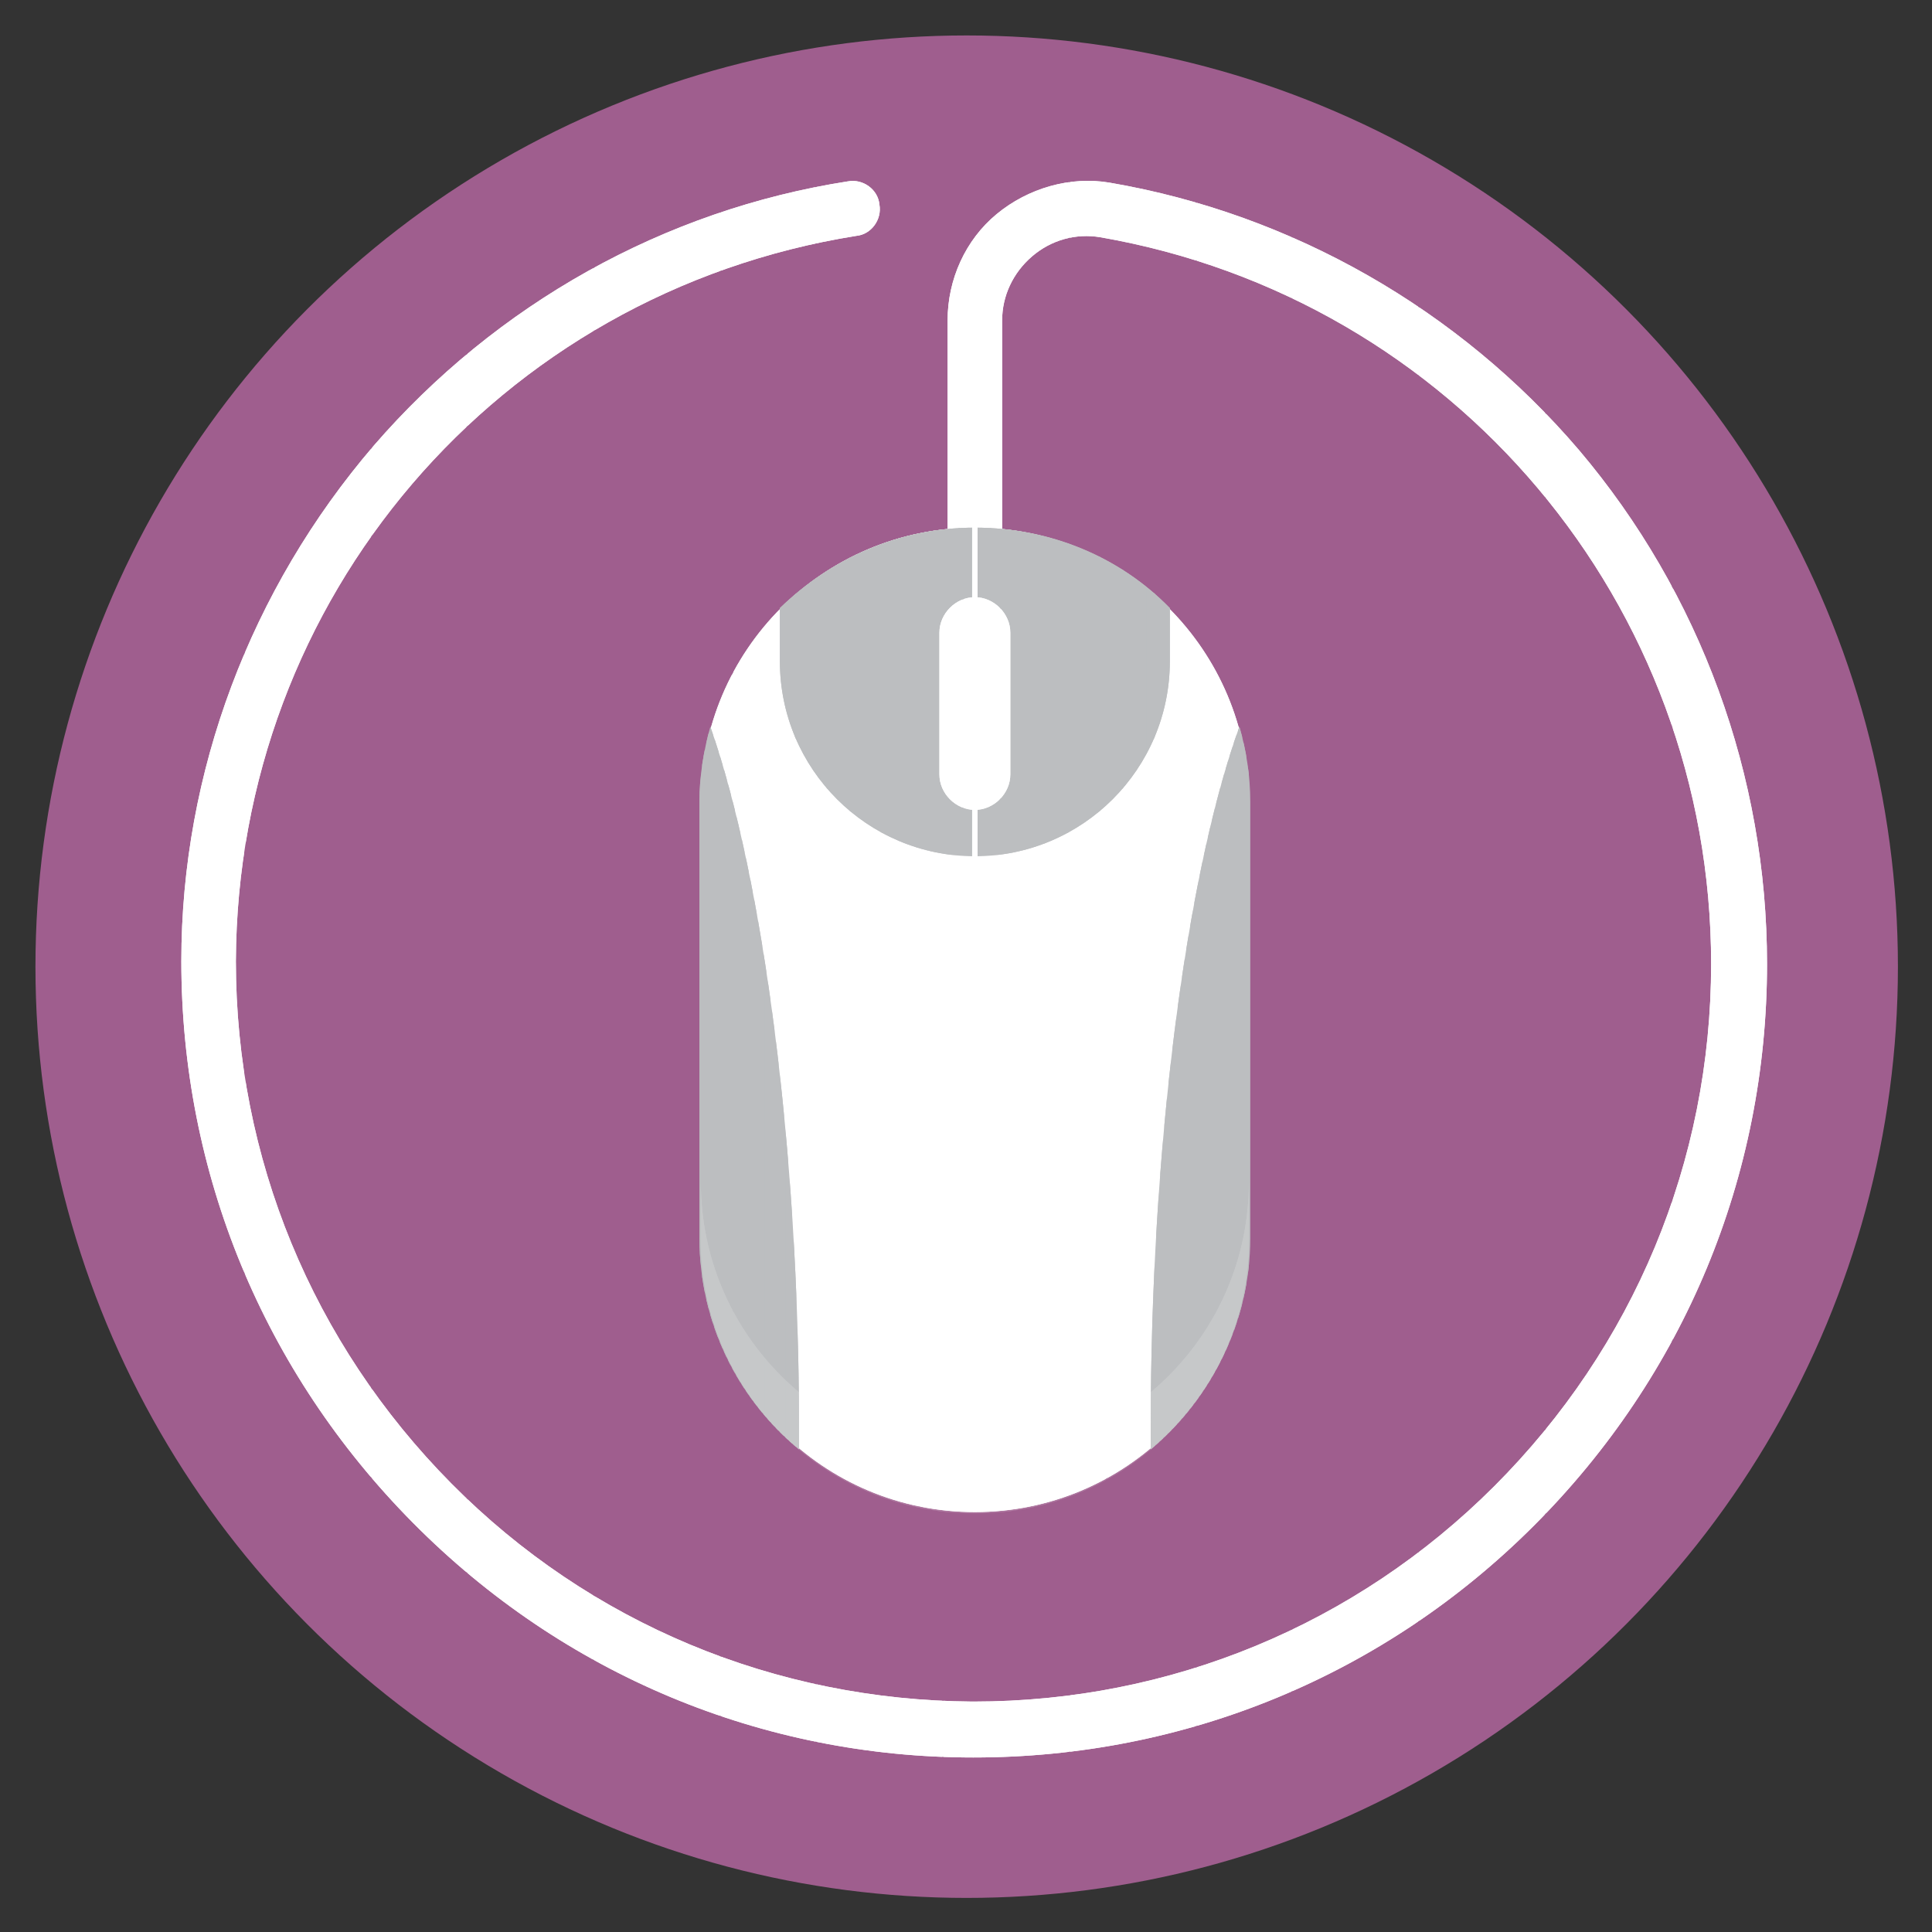 <?xml version="1.0" encoding="UTF-8"?>
<svg xmlns="http://www.w3.org/2000/svg" xmlns:xlink="http://www.w3.org/1999/xlink" viewBox="0 0 14.17 14.17">
  <rect x="0" y="0" width="14.17" height="14.17" fill="#333333" stroke="none"/>
  <defs>
    <style>
      .cls-1 {
        clip-path: url(#clippath-6);
      }

      .cls-2 {
        clip-path: url(#clippath-7);
      }

      .cls-3 {
        clip-path: url(#clippath-4);
      }

      .cls-4 {
        clip-path: url(#clippath-9);
      }

      .cls-5 {
        fill: #fff;
      }

      .cls-6 {
        fill: #9f5e8e;
      }

      .cls-7 {
        clip-path: url(#clippath-1);
      }

      .cls-8 {
        isolation: isolate;
      }

      .cls-9 {
        clip-path: url(#clippath-5);
      }

      .cls-10 {
        clip-path: url(#clippath-8);
      }

      .cls-11 {
        clip-path: url(#clippath-3);
      }

      .cls-12 {
        mix-blend-mode: multiply;
        opacity: .15;
      }

      .cls-13 {
        clip-path: url(#clippath-2);
      }

      .cls-14 {
        fill: #bcbec0;
      }

      .cls-15 {
        clip-path: url(#clippath);
      }
    </style>
    <clipPath id="clippath">
      <path class="cls-5" d="M7.15,12.89h-.01c-1.55,0-3.01-.61-4.11-1.72-1.1-1.11-1.7-2.57-1.7-4.12,0-1.39.51-2.73,1.41-3.78.9-1.04,2.13-1.73,3.48-1.94.11-.02.22.06.23.17.02.11-.06.22-.17.23-2.63.42-4.54,2.66-4.55,5.32,0,1.44.56,2.8,1.58,3.83,1.02,1.03,2.38,1.59,3.82,1.6h.01c1.44,0,2.8-.56,3.82-1.58,1.02-1.02,1.59-2.38,1.59-3.83,0-2.64-1.89-4.88-4.48-5.33-.18-.03-.36.02-.5.14-.14.12-.22.29-.22.47v1.85c0,.11-.09.2-.2.2s-.2-.09-.2-.2v-1.85c0-.3.13-.59.36-.78.23-.19.54-.28.83-.23,1.34.23,2.56.93,3.44,1.96.89,1.05,1.38,2.39,1.38,3.77,0,1.56-.61,3.02-1.71,4.12-1.1,1.1-2.56,1.7-4.11,1.7Z"/>
    </clipPath>
    <clipPath id="clippath-1">
      <path class="cls-5" d="M9.16,9.08c0,1.11-.9,2.01-2.01,2.01h0c-1.11,0-2.01-.9-2.01-2.01v-3.2c0-1.11.9-2.01,2.01-2.01h0c1.11,0,2.01.9,2.01,2.01v3.2Z"/>
    </clipPath>
    <clipPath id="clippath-2">
      <path class="cls-5" d="M8.58,4.53c-.36-.37-.87-.59-1.43-.59s-1.06.23-1.43.59v.39c0,.79.64,1.43,1.43,1.43s1.43-.64,1.43-1.43v-.39Z"/>
    </clipPath>
    <clipPath id="clippath-3">
      <path class="cls-14" d="M8.58,4.46c-.36-.37-.87-.59-1.43-.59s-1.06.23-1.43.59v.39c0,.79.64,1.43,1.43,1.43s1.43-.64,1.43-1.43v-.39Z"/>
    </clipPath>
    <clipPath id="clippath-4">
      <path class="cls-5" d="M7.13,3.86v2.48s.01,0,.02,0,.01,0,.02,0v-2.48s-.01,0-.02,0-.01,0-.02,0Z"/>
    </clipPath>
    <clipPath id="clippath-5">
      <path class="cls-5" d="M7.41,5.68c0,.14-.12.26-.26.26h0c-.14,0-.26-.12-.26-.26v-1.04c0-.14.12-.26.26-.26h0c.14,0,.26.12.26.26v1.04Z"/>
    </clipPath>
    <clipPath id="clippath-6">
      <path class="cls-5" d="M7.36,5.62c0,.11-.09.21-.21.21h0c-.11,0-.21-.09-.21-.21v-.92c0-.11.09-.21.21-.21h0c.11,0,.21.09.21.21v.92Z"/>
    </clipPath>
    <clipPath id="clippath-7">
      <path class="cls-14" d="M5.13,5.88v3.2c0,.62.28,1.18.73,1.55,0-.06,0-.12,0-.18,0-1.99-.26-4.01-.65-5.12-.05.18-.08.36-.08.55Z"/>
    </clipPath>
    <clipPath id="clippath-8">
      <path class="cls-14" d="M8.44,10.63c.44-.37.73-.93.73-1.55v-3.2c0-.19-.03-.38-.08-.55-.4,1.11-.65,3.13-.65,5.12,0,.06,0,.12,0,.18Z"/>
    </clipPath>
    <clipPath id="clippath-9">
      <path class="cls-5" d="M7.15,10.68c-1.11,0-2.01-.9-2.01-2.01v.42c0,1.11.9,2.01,2.01,2.01s2.01-.9,2.01-2.01v-.42c0,1.11-.9,2.01-2.01,2.01Z"/>
    </clipPath>
  </defs>
  <g class="cls-8">
    <g id="Layer_1" data-name="Layer 1">
      <g>
        <circle class="cls-6" cx="7.09" cy="7.09" r="6.83"/>
        <g>
          <g>
            <path class="cls-5" d="M7.15,12.89h-.01c-1.55,0-3.01-.61-4.11-1.72-1.1-1.11-1.7-2.57-1.7-4.12,0-1.39.51-2.73,1.41-3.78.9-1.04,2.13-1.73,3.48-1.94.11-.02.22.06.23.17.02.11-.06.22-.17.23-2.63.42-4.54,2.66-4.55,5.32,0,1.44.56,2.8,1.58,3.83,1.02,1.03,2.38,1.59,3.82,1.6h.01c1.44,0,2.8-.56,3.82-1.58,1.02-1.02,1.59-2.38,1.59-3.83,0-2.64-1.89-4.88-4.48-5.33-.18-.03-.36.02-.5.14-.14.12-.22.29-.22.47v1.85c0,.11-.09.2-.2.2s-.2-.09-.2-.2v-1.85c0-.3.13-.59.36-.78.23-.19.54-.28.83-.23,1.34.23,2.56.93,3.44,1.96.89,1.05,1.38,2.39,1.38,3.77,0,1.56-.61,3.02-1.71,4.12-1.1,1.1-2.56,1.7-4.11,1.7Z"/>
            <g class="cls-15">
              <rect class="cls-5" x="1.33" y="1.29" width="0" height="11.6"/>
              <rect class="cls-5" x="1.33" y="1.29" width=".23" height="11.6"/>
              <rect class="cls-5" x="1.56" y="1.29" width=".23" height="11.6"/>
              <rect class="cls-5" x="1.8" y="1.29" width=".23" height="11.6"/>
              <rect class="cls-5" x="2.03" y="1.29" width=".23" height="11.6"/>
              <rect class="cls-5" x="2.26" y="1.29" width=".23" height="11.6"/>
              <rect class="cls-5" x="2.49" y="1.29" width=".23" height="11.6"/>
              <rect class="cls-5" x="2.73" y="1.29" width=".23" height="11.6"/>
              <rect class="cls-5" x="2.96" y="1.29" width=".23" height="11.6"/>
              <rect class="cls-5" x="3.19" y="1.29" width=".23" height="11.6"/>
              <rect class="cls-5" x="3.43" y="1.29" width=".23" height="11.6"/>
              <rect class="cls-5" x="3.66" y="1.29" width=".23" height="11.6"/>
              <rect class="cls-5" x="3.89" y="1.29" width=".23" height="11.6"/>
              <rect class="cls-5" x="4.12" y="1.29" width=".23" height="11.6"/>
              <rect class="cls-5" x="4.36" y="1.29" width=".23" height="11.6"/>
              <rect class="cls-5" x="4.59" y="1.29" width=".23" height="11.6"/>
              <rect class="cls-5" x="4.82" y="1.29" width=".23" height="11.6"/>
              <rect class="cls-5" x="5.05" y="1.29" width=".23" height="11.6"/>
              <rect class="cls-5" x="5.29" y="1.29" width=".23" height="11.6"/>
              <rect class="cls-5" x="5.52" y="1.29" width=".23" height="11.6"/>
              <rect class="cls-5" x="5.75" y="1.29" width=".23" height="11.6"/>
              <rect class="cls-5" x="5.99" y="1.29" width=".23" height="11.6"/>
              <rect class="cls-5" x="6.22" y="1.29" width=".23" height="11.6"/>
              <rect class="cls-5" x="6.45" y="1.29" width=".23" height="11.6"/>
              <rect class="cls-5" x="6.68" y="1.29" width=".23" height="11.6"/>
              <rect class="cls-5" x="6.92" y="1.29" width=".23" height="11.6"/>
              <rect class="cls-5" x="7.15" y="1.29" width=".23" height="11.6"/>
              <rect class="cls-5" x="7.38" y="1.29" width=".23" height="11.6"/>
              <rect class="cls-5" x="7.61" y="1.29" width=".23" height="11.6"/>
              <rect class="cls-5" x="7.85" y="1.29" width=".23" height="11.6"/>
              <rect class="cls-5" x="8.08" y="1.29" width=".23" height="11.6"/>
              <rect class="cls-5" x="8.31" y="1.29" width=".23" height="11.6"/>
              <rect class="cls-5" x="8.54" y="1.29" width=".23" height="11.6"/>
              <rect class="cls-5" x="8.78" y="1.29" width=".23" height="11.6"/>
              <rect class="cls-5" x="9.01" y="1.29" width=".23" height="11.6"/>
              <rect class="cls-5" x="9.24" y="1.29" width=".23" height="11.6"/>
              <rect class="cls-5" x="9.48" y="1.29" width=".23" height="11.6"/>
              <rect class="cls-5" x="9.71" y="1.29" width=".23" height="11.6"/>
              <rect class="cls-5" x="9.94" y="1.29" width=".23" height="11.6"/>
              <rect class="cls-5" x="10.17" y="1.29" width=".23" height="11.6"/>
              <rect class="cls-5" x="10.41" y="1.29" width=".23" height="11.6"/>
              <rect class="cls-5" x="10.64" y="1.29" width=".23" height="11.6"/>
              <rect class="cls-5" x="10.87" y="1.29" width=".23" height="11.6"/>
              <rect class="cls-5" x="11.1" y="1.29" width=".23" height="11.6"/>
              <rect class="cls-5" x="11.34" y="1.29" width=".23" height="11.6"/>
              <rect class="cls-5" x="11.57" y="1.29" width=".23" height="11.6"/>
              <rect class="cls-5" x="11.8" y="1.29" width=".23" height="11.6"/>
              <rect class="cls-5" x="12.03" y="1.29" width=".23" height="11.6"/>
              <rect class="cls-5" x="12.27" y="1.29" width=".23" height="11.6"/>
              <rect class="cls-5" x="12.5" y="1.29" width=".23" height="11.6"/>
              <rect class="cls-5" x="12.73" y="1.29" width=".23" height="11.6"/>
            </g>
          </g>
          <g>
            <path class="cls-5" d="M9.16,9.08c0,1.11-.9,2.01-2.01,2.01h0c-1.11,0-2.01-.9-2.01-2.01v-3.2c0-1.11.9-2.01,2.01-2.01h0c1.11,0,2.01.9,2.01,2.01v3.2Z"/>
            <g class="cls-7">
              <rect class="cls-5" x="5.13" y="3.86" width=".08" height="7.23"/>
              <rect class="cls-5" x="5.21" y="3.86" width=".08" height="7.23"/>
              <rect class="cls-5" x="5.29" y="3.86" width=".08" height="7.23"/>
              <rect class="cls-5" x="5.38" y="3.86" width=".08" height="7.23"/>
              <rect class="cls-5" x="5.46" y="3.86" width=".08" height="7.23"/>
              <rect class="cls-5" x="5.54" y="3.86" width=".08" height="7.23"/>
              <rect class="cls-5" x="5.62" y="3.86" width=".08" height="7.23"/>
              <rect class="cls-5" x="5.7" y="3.86" width=".08" height="7.23"/>
              <rect class="cls-5" x="5.78" y="3.86" width=".08" height="7.23"/>
              <rect class="cls-5" x="5.86" y="3.86" width=".08" height="7.23"/>
              <rect class="cls-5" x="5.94" y="3.86" width=".08" height="7.23"/>
              <rect class="cls-5" x="6.02" y="3.86" width=".08" height="7.23"/>
              <rect class="cls-5" x="6.1" y="3.86" width=".08" height="7.23"/>
              <rect class="cls-5" x="6.18" y="3.86" width=".08" height="7.23"/>
              <rect class="cls-5" x="6.26" y="3.86" width=".08" height="7.23"/>
              <rect class="cls-5" x="6.34" y="3.86" width=".08" height="7.23"/>
              <rect class="cls-5" x="6.42" y="3.86" width=".08" height="7.23"/>
              <rect class="cls-5" x="6.5" y="3.86" width=".08" height="7.23"/>
              <rect class="cls-5" x="6.58" y="3.86" width=".08" height="7.23"/>
              <rect class="cls-5" x="6.66" y="3.86" width=".08" height="7.23"/>
              <rect class="cls-5" x="6.75" y="3.86" width=".08" height="7.23"/>
              <rect class="cls-5" x="6.83" y="3.86" width=".08" height="7.23"/>
              <rect class="cls-5" x="6.91" y="3.86" width=".08" height="7.23"/>
              <rect class="cls-5" x="6.99" y="3.86" width=".08" height="7.23"/>
              <rect class="cls-5" x="7.07" y="3.86" width=".08" height="7.23"/>
              <rect class="cls-5" x="7.15" y="3.86" width=".08" height="7.23"/>
              <rect class="cls-5" x="7.23" y="3.86" width=".08" height="7.23"/>
              <rect class="cls-5" x="7.31" y="3.86" width=".08" height="7.23"/>
              <rect class="cls-5" x="7.39" y="3.86" width=".08" height="7.23"/>
              <rect class="cls-5" x="7.47" y="3.86" width=".08" height="7.23"/>
              <rect class="cls-5" x="7.55" y="3.86" width=".08" height="7.23"/>
              <rect class="cls-5" x="7.63" y="3.86" width=".08" height="7.23"/>
              <rect class="cls-5" x="7.71" y="3.86" width=".08" height="7.23"/>
              <rect class="cls-5" x="7.79" y="3.86" width=".08" height="7.23"/>
              <rect class="cls-5" x="7.87" y="3.86" width=".08" height="7.23"/>
              <rect class="cls-5" x="7.95" y="3.86" width=".08" height="7.23"/>
              <rect class="cls-5" x="8.03" y="3.86" width=".08" height="7.23"/>
              <rect class="cls-5" x="8.12" y="3.86" width=".08" height="7.23"/>
              <rect class="cls-5" x="8.2" y="3.86" width=".08" height="7.23"/>
              <rect class="cls-5" x="8.28" y="3.86" width=".08" height="7.23"/>
              <rect class="cls-5" x="8.36" y="3.86" width=".08" height="7.23"/>
              <rect class="cls-5" x="8.44" y="3.86" width=".08" height="7.23"/>
              <rect class="cls-5" x="8.52" y="3.86" width=".08" height="7.23"/>
              <rect class="cls-5" x="8.6" y="3.86" width=".08" height="7.23"/>
              <rect class="cls-5" x="8.68" y="3.86" width=".08" height="7.23"/>
              <rect class="cls-5" x="8.76" y="3.86" width=".08" height="7.23"/>
              <rect class="cls-5" x="8.84" y="3.86" width=".08" height="7.23"/>
              <rect class="cls-5" x="8.92" y="3.86" width=".08" height="7.23"/>
              <rect class="cls-5" x="9" y="3.86" width=".08" height="7.23"/>
              <rect class="cls-5" x="9.08" y="3.86" width=".08" height="7.23"/>
            </g>
          </g>
          <g>
            <path class="cls-5" d="M8.58,4.53c-.36-.37-.87-.59-1.43-.59s-1.06.23-1.43.59v.39c0,.79.64,1.43,1.43,1.43s1.43-.64,1.43-1.43v-.39Z"/>
            <g class="cls-13">
              <rect class="cls-5" x="5.72" y="3.93" width=".06" height="2.41"/>
              <rect class="cls-5" x="5.78" y="3.93" width=".06" height="2.41"/>
              <rect class="cls-5" x="5.83" y="3.93" width=".06" height="2.41"/>
              <rect class="cls-5" x="5.89" y="3.93" width=".06" height="2.41"/>
              <rect class="cls-5" x="5.95" y="3.93" width=".06" height="2.41"/>
              <rect class="cls-5" x="6.01" y="3.93" width=".06" height="2.41"/>
              <rect class="cls-5" x="6.06" y="3.93" width=".06" height="2.41"/>
              <rect class="cls-5" x="6.12" y="3.93" width=".06" height="2.41"/>
              <rect class="cls-5" x="6.18" y="3.93" width=".06" height="2.41"/>
              <rect class="cls-5" x="6.23" y="3.93" width=".06" height="2.41"/>
              <rect class="cls-5" x="6.29" y="3.93" width=".06" height="2.41"/>
              <rect class="cls-5" x="6.35" y="3.93" width=".06" height="2.41"/>
              <rect class="cls-5" x="6.41" y="3.93" width=".06" height="2.41"/>
              <rect class="cls-5" x="6.46" y="3.93" width=".06" height="2.41"/>
              <rect class="cls-5" x="6.52" y="3.93" width=".06" height="2.41"/>
              <rect class="cls-5" x="6.58" y="3.93" width=".06" height="2.41"/>
              <rect class="cls-5" x="6.63" y="3.93" width=".06" height="2.41"/>
              <rect class="cls-5" x="6.69" y="3.93" width=".06" height="2.41"/>
              <rect class="cls-5" x="6.75" y="3.93" width=".06" height="2.41"/>
              <rect class="cls-5" x="6.81" y="3.93" width=".06" height="2.41"/>
              <rect class="cls-5" x="6.86" y="3.93" width=".06" height="2.41"/>
              <rect class="cls-5" x="6.92" y="3.93" width=".06" height="2.41"/>
              <rect class="cls-5" x="6.98" y="3.93" width=".06" height="2.41"/>
              <rect class="cls-5" x="7.03" y="3.93" width=".06" height="2.41"/>
              <rect class="cls-5" x="7.09" y="3.93" width=".06" height="2.41"/>
              <rect class="cls-5" x="7.15" y="3.93" width=".06" height="2.41"/>
              <rect class="cls-5" x="7.21" y="3.93" width=".06" height="2.41"/>
              <rect class="cls-5" x="7.26" y="3.93" width=".06" height="2.41"/>
              <rect class="cls-5" x="7.32" y="3.93" width=".06" height="2.41"/>
              <rect class="cls-5" x="7.38" y="3.93" width=".06" height="2.41"/>
              <rect class="cls-5" x="7.43" y="3.93" width=".06" height="2.41"/>
              <rect class="cls-5" x="7.49" y="3.93" width=".06" height="2.41"/>
              <rect class="cls-5" x="7.55" y="3.93" width=".06" height="2.41"/>
              <rect class="cls-5" x="7.61" y="3.93" width=".06" height="2.41"/>
              <rect class="cls-5" x="7.66" y="3.93" width=".06" height="2.41"/>
              <rect class="cls-5" x="7.72" y="3.93" width=".06" height="2.41"/>
              <rect class="cls-5" x="7.78" y="3.93" width=".06" height="2.41"/>
              <rect class="cls-5" x="7.83" y="3.93" width=".06" height="2.41"/>
              <rect class="cls-5" x="7.89" y="3.93" width=".06" height="2.41"/>
              <rect class="cls-5" x="7.95" y="3.93" width=".06" height="2.41"/>
              <rect class="cls-5" x="8.01" y="3.93" width=".06" height="2.41"/>
              <rect class="cls-5" x="8.06" y="3.93" width=".06" height="2.41"/>
              <rect class="cls-5" x="8.12" y="3.93" width=".06" height="2.41"/>
              <rect class="cls-5" x="8.18" y="3.93" width=".06" height="2.41"/>
              <rect class="cls-5" x="8.23" y="3.93" width=".06" height="2.41"/>
              <rect class="cls-5" x="8.29" y="3.93" width=".06" height="2.41"/>
              <rect class="cls-5" x="8.35" y="3.93" width=".06" height="2.41"/>
              <rect class="cls-5" x="8.41" y="3.93" width=".06" height="2.41"/>
              <rect class="cls-5" x="8.46" y="3.93" width=".06" height="2.41"/>
              <rect class="cls-5" x="8.52" y="3.93" width=".06" height="2.41"/>
            </g>
          </g>
          <g>
            <path class="cls-14" d="M8.58,4.46c-.36-.37-.87-.59-1.43-.59s-1.06.23-1.43.59v.39c0,.79.64,1.43,1.43,1.43s1.43-.64,1.43-1.43v-.39Z"/>
            <g class="cls-11">
              <rect class="cls-14" x="5.72" y="3.86" width=".06" height="2.41"/>
              <rect class="cls-14" x="5.78" y="3.86" width=".06" height="2.41"/>
              <rect class="cls-14" x="5.83" y="3.86" width=".06" height="2.41"/>
              <rect class="cls-14" x="5.89" y="3.86" width=".06" height="2.41"/>
              <rect class="cls-14" x="5.95" y="3.86" width=".06" height="2.41"/>
              <rect class="cls-14" x="6.01" y="3.86" width=".06" height="2.41"/>
              <rect class="cls-14" x="6.06" y="3.86" width=".06" height="2.41"/>
              <rect class="cls-14" x="6.12" y="3.86" width=".06" height="2.41"/>
              <rect class="cls-14" x="6.18" y="3.86" width=".06" height="2.41"/>
              <rect class="cls-14" x="6.23" y="3.86" width=".06" height="2.41"/>
              <rect class="cls-14" x="6.29" y="3.86" width=".06" height="2.41"/>
              <rect class="cls-14" x="6.35" y="3.86" width=".06" height="2.41"/>
              <rect class="cls-14" x="6.41" y="3.86" width=".06" height="2.41"/>
              <rect class="cls-14" x="6.46" y="3.86" width=".06" height="2.41"/>
              <rect class="cls-14" x="6.52" y="3.86" width=".06" height="2.41"/>
              <rect class="cls-14" x="6.58" y="3.86" width=".06" height="2.41"/>
              <rect class="cls-14" x="6.63" y="3.86" width=".06" height="2.41"/>
              <rect class="cls-14" x="6.69" y="3.86" width=".06" height="2.41"/>
              <rect class="cls-14" x="6.75" y="3.86" width=".06" height="2.41"/>
              <rect class="cls-14" x="6.81" y="3.86" width=".06" height="2.41"/>
              <rect class="cls-14" x="6.86" y="3.86" width=".06" height="2.41"/>
              <rect class="cls-14" x="6.92" y="3.86" width=".06" height="2.41"/>
              <rect class="cls-14" x="6.98" y="3.86" width=".06" height="2.41"/>
              <rect class="cls-14" x="7.03" y="3.86" width=".06" height="2.41"/>
              <rect class="cls-14" x="7.09" y="3.86" width=".06" height="2.41"/>
              <rect class="cls-14" x="7.15" y="3.86" width=".06" height="2.41"/>
              <rect class="cls-14" x="7.21" y="3.86" width=".06" height="2.41"/>
              <rect class="cls-14" x="7.26" y="3.86" width=".06" height="2.41"/>
              <rect class="cls-14" x="7.32" y="3.86" width=".06" height="2.41"/>
              <rect class="cls-14" x="7.38" y="3.86" width=".06" height="2.41"/>
              <rect class="cls-14" x="7.43" y="3.86" width=".06" height="2.41"/>
              <rect class="cls-14" x="7.49" y="3.86" width=".06" height="2.41"/>
              <rect class="cls-14" x="7.55" y="3.86" width=".06" height="2.41"/>
              <rect class="cls-14" x="7.61" y="3.86" width=".06" height="2.41"/>
              <rect class="cls-14" x="7.66" y="3.86" width=".06" height="2.41"/>
              <rect class="cls-14" x="7.72" y="3.86" width=".06" height="2.41"/>
              <rect class="cls-14" x="7.78" y="3.86" width=".06" height="2.41"/>
              <rect class="cls-14" x="7.83" y="3.86" width=".06" height="2.41"/>
              <rect class="cls-14" x="7.89" y="3.86" width=".06" height="2.41"/>
              <rect class="cls-14" x="7.95" y="3.86" width=".06" height="2.41"/>
              <rect class="cls-14" x="8.01" y="3.86" width=".06" height="2.41"/>
              <rect class="cls-14" x="8.06" y="3.86" width=".06" height="2.41"/>
              <rect class="cls-14" x="8.12" y="3.86" width=".06" height="2.41"/>
              <rect class="cls-14" x="8.18" y="3.86" width=".06" height="2.41"/>
              <rect class="cls-14" x="8.23" y="3.86" width=".06" height="2.41"/>
              <rect class="cls-14" x="8.29" y="3.86" width=".06" height="2.41"/>
              <rect class="cls-14" x="8.35" y="3.86" width=".06" height="2.41"/>
              <rect class="cls-14" x="8.41" y="3.86" width=".06" height="2.41"/>
              <rect class="cls-14" x="8.46" y="3.86" width=".06" height="2.41"/>
              <rect class="cls-14" x="8.52" y="3.86" width=".06" height="2.41"/>
            </g>
          </g>
          <g>
            <path class="cls-5" d="M7.13,3.86v2.48s.01,0,.02,0,.01,0,.02,0v-2.48s-.01,0-.02,0-.01,0-.02,0Z"/>
            <g class="cls-3">
              <rect class="cls-5" x="7.13" y="3.86" width="0" height="2.48"/>
              <rect class="cls-5" x="7.13" y="3.86" width="0" height="2.48"/>
              <rect class="cls-5" x="7.13" y="3.86" width="0" height="2.48"/>
              <rect class="cls-5" x="7.13" y="3.86" width="0" height="2.48"/>
              <rect class="cls-5" x="7.13" y="3.86" width="0" height="2.48"/>
              <rect class="cls-5" x="7.13" y="3.86" width="0" height="2.48"/>
              <rect class="cls-5" x="7.13" y="3.86" width="0" height="2.48"/>
              <rect class="cls-5" x="7.13" y="3.86" width="0" height="2.48"/>
              <rect class="cls-5" x="7.13" y="3.86" width="0" height="2.48"/>
              <rect class="cls-5" x="7.13" y="3.86" width="0" height="2.48"/>
              <rect class="cls-5" x="7.14" y="3.86" width="0" height="2.48"/>
              <rect class="cls-5" x="7.14" y="3.86" width="0" height="2.48"/>
              <rect class="cls-5" x="7.14" y="3.86" width="0" height="2.48"/>
              <rect class="cls-5" x="7.14" y="3.86" width="0" height="2.48"/>
              <rect class="cls-5" x="7.14" y="3.86" width="0" height="2.48"/>
              <rect class="cls-5" x="7.14" y="3.86" width="0" height="2.48"/>
              <rect class="cls-5" x="7.14" y="3.86" width="0" height="2.48"/>
              <rect class="cls-5" x="7.14" y="3.86" width="0" height="2.48"/>
              <rect class="cls-5" x="7.14" y="3.86" width="0" height="2.48"/>
              <rect class="cls-5" x="7.14" y="3.86" width="0" height="2.48"/>
              <rect class="cls-5" x="7.14" y="3.86" width="0" height="2.48"/>
              <rect class="cls-5" x="7.15" y="3.86" width="0" height="2.48"/>
              <rect class="cls-5" x="7.15" y="3.86" width="0" height="2.48"/>
              <rect class="cls-5" x="7.15" y="3.86" width="0" height="2.48"/>
              <rect class="cls-5" x="7.15" y="3.86" width="0" height="2.48"/>
              <rect class="cls-5" x="7.15" y="3.86" width="0" height="2.48"/>
              <rect class="cls-5" x="7.15" y="3.86" width="0" height="2.48"/>
              <rect class="cls-5" x="7.15" y="3.86" width="0" height="2.48"/>
              <rect class="cls-5" x="7.15" y="3.86" width="0" height="2.48"/>
              <rect class="cls-5" x="7.15" y="3.86" width="0" height="2.48"/>
              <rect class="cls-5" x="7.15" y="3.86" width="0" height="2.48"/>
              <rect class="cls-5" x="7.15" y="3.86" width="0" height="2.48"/>
              <rect class="cls-5" x="7.15" y="3.86" width="0" height="2.48"/>
              <rect class="cls-5" x="7.16" y="3.86" width="0" height="2.48"/>
              <rect class="cls-5" x="7.16" y="3.86" width="0" height="2.48"/>
              <rect class="cls-5" x="7.16" y="3.86" width="0" height="2.48"/>
              <rect class="cls-5" x="7.16" y="3.86" width="0" height="2.48"/>
              <rect class="cls-5" x="7.16" y="3.86" width="0" height="2.48"/>
              <rect class="cls-5" x="7.16" y="3.86" width="0" height="2.48"/>
              <rect class="cls-5" x="7.16" y="3.86" width="0" height="2.48"/>
              <rect class="cls-5" x="7.16" y="3.86" width="0" height="2.48"/>
              <rect class="cls-5" x="7.16" y="3.86" width="0" height="2.48"/>
              <rect class="cls-5" x="7.16" y="3.86" width="0" height="2.48"/>
              <rect class="cls-5" x="7.16" y="3.86" width="0" height="2.48"/>
              <rect class="cls-5" x="7.16" y="3.86" width="0" height="2.48"/>
              <rect class="cls-5" x="7.17" y="3.86" width="0" height="2.48"/>
              <rect class="cls-5" x="7.17" y="3.86" width="0" height="2.48"/>
              <rect class="cls-5" x="7.17" y="3.86" width="0" height="2.48"/>
              <rect class="cls-5" x="7.17" y="3.86" width="0" height="2.48"/>
              <rect class="cls-5" x="7.17" y="3.86" width="0" height="2.48"/>
            </g>
          </g>
          <g>
            <path class="cls-5" d="M7.41,5.68c0,.14-.12.26-.26.26h0c-.14,0-.26-.12-.26-.26v-1.04c0-.14.12-.26.26-.26h0c.14,0,.26.12.26.26v1.04Z"/>
            <g class="cls-9">
              <rect class="cls-5" x="6.89" y="4.38" width=".01" height="1.56"/>
              <rect class="cls-5" x="6.9" y="4.38" width=".01" height="1.56"/>
              <rect class="cls-5" x="6.91" y="4.38" width=".01" height="1.56"/>
              <rect class="cls-5" x="6.92" y="4.38" width=".01" height="1.56"/>
              <rect class="cls-5" x="6.93" y="4.38" width=".01" height="1.56"/>
              <rect class="cls-5" x="6.94" y="4.38" width=".01" height="1.56"/>
              <rect class="cls-5" x="6.95" y="4.38" width=".01" height="1.56"/>
              <rect class="cls-5" x="6.96" y="4.38" width=".01" height="1.56"/>
              <rect class="cls-5" x="6.97" y="4.38" width=".01" height="1.56"/>
              <rect class="cls-5" x="6.98" y="4.38" width=".01" height="1.56"/>
              <rect class="cls-5" x="6.99" y="4.38" width=".01" height="1.56"/>
              <rect class="cls-5" x="7" y="4.38" width=".01" height="1.56"/>
              <rect class="cls-5" x="7.01" y="4.38" width=".01" height="1.56"/>
              <rect class="cls-5" x="7.02" y="4.38" width=".01" height="1.56"/>
              <rect class="cls-5" x="7.03" y="4.38" width=".01" height="1.56"/>
              <rect class="cls-5" x="7.04" y="4.38" width=".01" height="1.56"/>
              <rect class="cls-5" x="7.05" y="4.38" width=".01" height="1.56"/>
              <rect class="cls-5" x="7.07" y="4.38" width=".01" height="1.56"/>
              <rect class="cls-5" x="7.08" y="4.38" width=".01" height="1.56"/>
              <rect class="cls-5" x="7.09" y="4.38" width=".01" height="1.56"/>
              <rect class="cls-5" x="7.1" y="4.38" width=".01" height="1.56"/>
              <rect class="cls-5" x="7.11" y="4.38" width=".01" height="1.56"/>
              <rect class="cls-5" x="7.12" y="4.38" width=".01" height="1.56"/>
              <rect class="cls-5" x="7.13" y="4.38" width=".01" height="1.56"/>
              <rect class="cls-5" x="7.14" y="4.38" width=".01" height="1.56"/>
              <rect class="cls-5" x="7.15" y="4.38" width=".01" height="1.56"/>
              <rect class="cls-5" x="7.16" y="4.38" width=".01" height="1.56"/>
              <rect class="cls-5" x="7.17" y="4.38" width=".01" height="1.56"/>
              <rect class="cls-5" x="7.18" y="4.38" width=".01" height="1.56"/>
              <rect class="cls-5" x="7.19" y="4.38" width=".01" height="1.56"/>
              <rect class="cls-5" x="7.2" y="4.38" width=".01" height="1.56"/>
              <rect class="cls-5" x="7.21" y="4.38" width=".01" height="1.56"/>
              <rect class="cls-5" x="7.22" y="4.38" width=".01" height="1.56"/>
              <rect class="cls-5" x="7.23" y="4.38" width=".01" height="1.56"/>
              <rect class="cls-5" x="7.24" y="4.38" width=".01" height="1.56"/>
              <rect class="cls-5" x="7.25" y="4.38" width=".01" height="1.56"/>
              <rect class="cls-5" x="7.26" y="4.38" width=".01" height="1.56"/>
              <rect class="cls-5" x="7.27" y="4.38" width=".01" height="1.56"/>
              <rect class="cls-5" x="7.28" y="4.38" width=".01" height="1.56"/>
              <rect class="cls-5" x="7.29" y="4.38" width=".01" height="1.56"/>
              <rect class="cls-5" x="7.3" y="4.38" width=".01" height="1.56"/>
              <rect class="cls-5" x="7.31" y="4.38" width=".01" height="1.56"/>
              <rect class="cls-5" x="7.32" y="4.38" width=".01" height="1.56"/>
              <rect class="cls-5" x="7.34" y="4.38" width=".01" height="1.56"/>
              <rect class="cls-5" x="7.35" y="4.38" width=".01" height="1.56"/>
              <rect class="cls-5" x="7.36" y="4.38" width=".01" height="1.56"/>
              <rect class="cls-5" x="7.37" y="4.38" width=".01" height="1.56"/>
              <rect class="cls-5" x="7.38" y="4.38" width=".01" height="1.56"/>
              <rect class="cls-5" x="7.39" y="4.38" width=".01" height="1.56"/>
              <rect class="cls-5" x="7.4" y="4.38" width=".01" height="1.56"/>
            </g>
          </g>
          <g>
            <path class="cls-5" d="M7.36,5.62c0,.11-.09.21-.21.21h0c-.11,0-.21-.09-.21-.21v-.92c0-.11.09-.21.21-.21h0c.11,0,.21.09.21.21v.92Z"/>
            <g class="cls-1">
              <rect class="cls-5" x="6.94" y="4.5" width="0" height="1.34"/>
              <rect class="cls-5" x="6.95" y="4.5" width="0" height="1.34"/>
              <rect class="cls-5" x="6.96" y="4.5" width="0" height="1.34"/>
              <rect class="cls-5" x="6.97" y="4.5" width="0" height="1.34"/>
              <rect class="cls-5" x="6.97" y="4.5" width="0" height="1.34"/>
              <rect class="cls-5" x="6.98" y="4.5" width="0" height="1.34"/>
              <rect class="cls-5" x="6.99" y="4.5" width="0" height="1.34"/>
              <rect class="cls-5" x="7" y="4.5" width="0" height="1.34"/>
              <rect class="cls-5" x="7.01" y="4.5" width="0" height="1.34"/>
              <rect class="cls-5" x="7.02" y="4.5" width="0" height="1.34"/>
              <rect class="cls-5" x="7.02" y="4.5" width="0" height="1.34"/>
              <rect class="cls-5" x="7.03" y="4.5" width="0" height="1.34"/>
              <rect class="cls-5" x="7.04" y="4.5" width="0" height="1.34"/>
              <rect class="cls-5" x="7.05" y="4.5" width="0" height="1.34"/>
              <rect class="cls-5" x="7.06" y="4.5" width="0" height="1.34"/>
              <rect class="cls-5" x="7.07" y="4.5" width="0" height="1.34"/>
              <rect class="cls-5" x="7.07" y="4.5" width="0" height="1.34"/>
              <rect class="cls-5" x="7.08" y="4.5" width="0" height="1.34"/>
              <rect class="cls-5" x="7.09" y="4.5" width="0" height="1.34"/>
              <rect class="cls-5" x="7.1" y="4.5" width="0" height="1.34"/>
              <rect class="cls-5" x="7.11" y="4.5" width="0" height="1.34"/>
              <rect class="cls-5" x="7.12" y="4.5" width="0" height="1.34"/>
              <rect class="cls-5" x="7.12" y="4.5" width="0" height="1.34"/>
              <rect class="cls-5" x="7.13" y="4.5" width="0" height="1.34"/>
              <rect class="cls-5" x="7.14" y="4.5" width="0" height="1.34"/>
              <rect class="cls-5" x="7.15" y="4.5" width="0" height="1.34"/>
              <rect class="cls-5" x="7.16" y="4.5" width="0" height="1.34"/>
              <rect class="cls-5" x="7.16" y="4.5" width="0" height="1.34"/>
              <rect class="cls-5" x="7.17" y="4.5" width="0" height="1.34"/>
              <rect class="cls-5" x="7.18" y="4.5" width="0" height="1.34"/>
              <rect class="cls-5" x="7.19" y="4.5" width="0" height="1.34"/>
              <rect class="cls-5" x="7.2" y="4.5" width="0" height="1.34"/>
              <rect class="cls-5" x="7.21" y="4.5" width="0" height="1.34"/>
              <rect class="cls-5" x="7.21" y="4.5" width="0" height="1.34"/>
              <rect class="cls-5" x="7.22" y="4.5" width="0" height="1.34"/>
              <rect class="cls-5" x="7.23" y="4.5" width="0" height="1.34"/>
              <rect class="cls-5" x="7.24" y="4.5" width="0" height="1.34"/>
              <rect class="cls-5" x="7.25" y="4.5" width="0" height="1.34"/>
              <rect class="cls-5" x="7.26" y="4.5" width="0" height="1.34"/>
              <rect class="cls-5" x="7.26" y="4.5" width="0" height="1.34"/>
              <rect class="cls-5" x="7.27" y="4.5" width="0" height="1.34"/>
              <rect class="cls-5" x="7.28" y="4.5" width="0" height="1.34"/>
              <rect class="cls-5" x="7.29" y="4.5" width="0" height="1.34"/>
              <rect class="cls-5" x="7.3" y="4.5" width="0" height="1.34"/>
              <rect class="cls-5" x="7.31" y="4.5" width="0" height="1.34"/>
              <rect class="cls-5" x="7.31" y="4.5" width="0" height="1.34"/>
              <rect class="cls-5" x="7.32" y="4.5" width="0" height="1.34"/>
              <rect class="cls-5" x="7.33" y="4.5" width="0" height="1.34"/>
              <rect class="cls-5" x="7.34" y="4.5" width="0" height="1.34"/>
              <rect class="cls-5" x="7.35" y="4.5" width="0" height="1.34"/>
            </g>
          </g>
          <g>
            <g>
              <path class="cls-14" d="M5.13,5.88v3.2c0,.62.28,1.18.73,1.55,0-.06,0-.12,0-.18,0-1.99-.26-4.01-.65-5.12-.05.18-.08.36-.08.55Z"/>
              <g class="cls-2">
                <rect class="cls-14" x="5.13" y="5.32" width=".01" height="5.31"/>
                <rect class="cls-14" x="5.15" y="5.32" width=".01" height="5.31"/>
                <rect class="cls-14" x="5.16" y="5.32" width=".01" height="5.31"/>
                <rect class="cls-14" x="5.18" y="5.32" width=".01" height="5.31"/>
                <rect class="cls-14" x="5.19" y="5.32" width=".01" height="5.31"/>
                <rect class="cls-14" x="5.21" y="5.32" width=".01" height="5.31"/>
                <rect class="cls-14" x="5.22" y="5.32" width=".01" height="5.31"/>
                <rect class="cls-14" x="5.24" y="5.32" width=".01" height="5.31"/>
                <rect class="cls-14" x="5.25" y="5.32" width=".01" height="5.31"/>
                <rect class="cls-14" x="5.26" y="5.32" width=".01" height="5.31"/>
                <rect class="cls-14" x="5.28" y="5.32" width=".01" height="5.31"/>
                <rect class="cls-14" x="5.29" y="5.32" width=".01" height="5.31"/>
                <rect class="cls-14" x="5.31" y="5.32" width=".01" height="5.31"/>
                <rect class="cls-14" x="5.32" y="5.32" width=".01" height="5.31"/>
                <rect class="cls-14" x="5.34" y="5.32" width=".01" height="5.31"/>
                <rect class="cls-14" x="5.35" y="5.32" width=".01" height="5.31"/>
                <rect class="cls-14" x="5.37" y="5.32" width=".01" height="5.31"/>
                <rect class="cls-14" x="5.38" y="5.32" width=".01" height="5.31"/>
                <rect class="cls-14" x="5.4" y="5.32" width=".01" height="5.31"/>
                <rect class="cls-14" x="5.41" y="5.32" width=".01" height="5.31"/>
                <rect class="cls-14" x="5.42" y="5.32" width=".01" height="5.31"/>
                <rect class="cls-14" x="5.44" y="5.32" width=".01" height="5.31"/>
                <rect class="cls-14" x="5.45" y="5.32" width=".01" height="5.31"/>
                <rect class="cls-14" x="5.47" y="5.32" width=".01" height="5.31"/>
                <rect class="cls-14" x="5.48" y="5.32" width=".01" height="5.31"/>
                <rect class="cls-14" x="5.5" y="5.32" width=".01" height="5.31"/>
                <rect class="cls-14" x="5.51" y="5.32" width=".01" height="5.31"/>
                <rect class="cls-14" x="5.53" y="5.32" width=".01" height="5.31"/>
                <rect class="cls-14" x="5.54" y="5.32" width=".01" height="5.31"/>
                <rect class="cls-14" x="5.56" y="5.32" width=".01" height="5.31"/>
                <rect class="cls-14" x="5.57" y="5.32" width=".01" height="5.31"/>
                <rect class="cls-14" x="5.58" y="5.32" width=".01" height="5.31"/>
                <rect class="cls-14" x="5.6" y="5.32" width=".01" height="5.31"/>
                <rect class="cls-14" x="5.61" y="5.32" width=".01" height="5.31"/>
                <rect class="cls-14" x="5.63" y="5.32" width=".01" height="5.31"/>
                <rect class="cls-14" x="5.64" y="5.32" width=".01" height="5.31"/>
                <rect class="cls-14" x="5.66" y="5.32" width=".01" height="5.31"/>
                <rect class="cls-14" x="5.67" y="5.32" width=".01" height="5.31"/>
                <rect class="cls-14" x="5.69" y="5.32" width=".01" height="5.31"/>
                <rect class="cls-14" x="5.7" y="5.32" width=".01" height="5.31"/>
                <rect class="cls-14" x="5.72" y="5.32" width=".01" height="5.31"/>
                <rect class="cls-14" x="5.73" y="5.32" width=".01" height="5.31"/>
                <rect class="cls-14" x="5.74" y="5.32" width=".01" height="5.31"/>
                <rect class="cls-14" x="5.76" y="5.32" width=".01" height="5.31"/>
                <rect class="cls-14" x="5.77" y="5.32" width=".01" height="5.31"/>
                <rect class="cls-14" x="5.79" y="5.32" width=".01" height="5.31"/>
                <rect class="cls-14" x="5.8" y="5.32" width=".01" height="5.31"/>
                <rect class="cls-14" x="5.82" y="5.32" width=".01" height="5.31"/>
                <rect class="cls-14" x="5.83" y="5.32" width=".01" height="5.31"/>
                <rect class="cls-14" x="5.85" y="5.32" width=".01" height="5.31"/>
              </g>
            </g>
            <g>
              <path class="cls-14" d="M8.44,10.63c.44-.37.73-.93.73-1.55v-3.2c0-.19-.03-.38-.08-.55-.4,1.11-.65,3.13-.65,5.12,0,.06,0,.12,0,.18Z"/>
              <g class="cls-10">
                <rect class="cls-14" x="8.44" y="5.32" width=".01" height="5.31"/>
                <rect class="cls-14" x="8.45" y="5.32" width=".01" height="5.31"/>
                <rect class="cls-14" x="8.46" y="5.32" width=".01" height="5.31"/>
                <rect class="cls-14" x="8.48" y="5.32" width=".01" height="5.31"/>
                <rect class="cls-14" x="8.49" y="5.32" width=".01" height="5.31"/>
                <rect class="cls-14" x="8.51" y="5.32" width=".01" height="5.31"/>
                <rect class="cls-14" x="8.52" y="5.32" width=".01" height="5.31"/>
                <rect class="cls-14" x="8.54" y="5.32" width=".01" height="5.31"/>
                <rect class="cls-14" x="8.55" y="5.32" width=".01" height="5.31"/>
                <rect class="cls-14" x="8.57" y="5.32" width=".01" height="5.31"/>
                <rect class="cls-14" x="8.58" y="5.32" width=".01" height="5.31"/>
                <rect class="cls-14" x="8.6" y="5.32" width=".01" height="5.31"/>
                <rect class="cls-14" x="8.61" y="5.32" width=".01" height="5.31"/>
                <rect class="cls-14" x="8.62" y="5.32" width=".01" height="5.31"/>
                <rect class="cls-14" x="8.64" y="5.32" width=".01" height="5.31"/>
                <rect class="cls-14" x="8.65" y="5.32" width=".01" height="5.31"/>
                <rect class="cls-14" x="8.67" y="5.32" width=".01" height="5.31"/>
                <rect class="cls-14" x="8.68" y="5.32" width=".01" height="5.31"/>
                <rect class="cls-14" x="8.7" y="5.32" width=".01" height="5.31"/>
                <rect class="cls-14" x="8.71" y="5.32" width=".01" height="5.31"/>
                <rect class="cls-14" x="8.73" y="5.32" width=".01" height="5.31"/>
                <rect class="cls-14" x="8.74" y="5.32" width=".01" height="5.31"/>
                <rect class="cls-14" x="8.76" y="5.32" width=".01" height="5.31"/>
                <rect class="cls-14" x="8.77" y="5.32" width=".01" height="5.31"/>
                <rect class="cls-14" x="8.78" y="5.32" width=".01" height="5.31"/>
                <rect class="cls-14" x="8.8" y="5.32" width=".01" height="5.31"/>
                <rect class="cls-14" x="8.81" y="5.32" width=".01" height="5.31"/>
                <rect class="cls-14" x="8.83" y="5.32" width=".01" height="5.31"/>
                <rect class="cls-14" x="8.84" y="5.32" width=".01" height="5.31"/>
                <rect class="cls-14" x="8.86" y="5.32" width=".01" height="5.31"/>
                <rect class="cls-14" x="8.87" y="5.32" width=".01" height="5.31"/>
                <rect class="cls-14" x="8.89" y="5.32" width=".01" height="5.31"/>
                <rect class="cls-14" x="8.9" y="5.32" width=".01" height="5.31"/>
                <rect class="cls-14" x="8.92" y="5.32" width=".01" height="5.31"/>
                <rect class="cls-14" x="8.93" y="5.32" width=".01" height="5.31"/>
                <rect class="cls-14" x="8.94" y="5.32" width=".01" height="5.31"/>
                <rect class="cls-14" x="8.96" y="5.32" width=".01" height="5.31"/>
                <rect class="cls-14" x="8.97" y="5.32" width=".01" height="5.31"/>
                <rect class="cls-14" x="8.99" y="5.32" width=".01" height="5.31"/>
                <rect class="cls-14" x="9" y="5.32" width=".01" height="5.31"/>
                <rect class="cls-14" x="9.02" y="5.32" width=".01" height="5.31"/>
                <rect class="cls-14" x="9.03" y="5.32" width=".01" height="5.31"/>
                <rect class="cls-14" x="9.05" y="5.32" width=".01" height="5.31"/>
                <rect class="cls-14" x="9.06" y="5.32" width=".01" height="5.31"/>
                <rect class="cls-14" x="9.08" y="5.32" width=".01" height="5.31"/>
                <rect class="cls-14" x="9.09" y="5.32" width=".01" height="5.31"/>
                <rect class="cls-14" x="9.1" y="5.32" width=".01" height="5.31"/>
                <rect class="cls-14" x="9.12" y="5.32" width=".01" height="5.31"/>
                <rect class="cls-14" x="9.13" y="5.32" width=".01" height="5.31"/>
                <rect class="cls-14" x="9.15" y="5.32" width=".01" height="5.31"/>
              </g>
            </g>
          </g>
          <g class="cls-12">
            <g>
              <path class="cls-5" d="M7.15,10.68c-1.11,0-2.01-.9-2.01-2.01v.42c0,1.11.9,2.01,2.01,2.01s2.01-.9,2.01-2.01v-.42c0,1.11-.9,2.01-2.01,2.01Z"/>
              <g class="cls-4">
                <rect class="cls-5" x="5.13" y="8.66" width=".08" height="2.43"/>
                <rect class="cls-5" x="5.21" y="8.66" width=".08" height="2.43"/>
                <rect class="cls-5" x="5.29" y="8.66" width=".08" height="2.43"/>
                <rect class="cls-5" x="5.38" y="8.66" width=".08" height="2.43"/>
                <rect class="cls-5" x="5.46" y="8.66" width=".08" height="2.43"/>
                <rect class="cls-5" x="5.54" y="8.66" width=".08" height="2.43"/>
                <rect class="cls-5" x="5.62" y="8.66" width=".08" height="2.43"/>
                <rect class="cls-5" x="5.7" y="8.66" width=".08" height="2.43"/>
                <rect class="cls-5" x="5.78" y="8.66" width=".08" height="2.43"/>
                <rect class="cls-5" x="5.86" y="8.66" width=".08" height="2.43"/>
                <rect class="cls-5" x="5.94" y="8.66" width=".08" height="2.43"/>
                <rect class="cls-5" x="6.02" y="8.66" width=".08" height="2.43"/>
                <rect class="cls-5" x="6.1" y="8.66" width=".08" height="2.43"/>
                <rect class="cls-5" x="6.18" y="8.66" width=".08" height="2.43"/>
                <rect class="cls-5" x="6.26" y="8.66" width=".08" height="2.43"/>
                <rect class="cls-5" x="6.34" y="8.66" width=".08" height="2.43"/>
                <rect class="cls-5" x="6.42" y="8.66" width=".08" height="2.43"/>
                <rect class="cls-5" x="6.5" y="8.66" width=".08" height="2.43"/>
                <rect class="cls-5" x="6.58" y="8.66" width=".08" height="2.43"/>
                <rect class="cls-5" x="6.66" y="8.66" width=".08" height="2.43"/>
                <rect class="cls-5" x="6.75" y="8.66" width=".08" height="2.43"/>
                <rect class="cls-5" x="6.83" y="8.66" width=".08" height="2.43"/>
                <rect class="cls-5" x="6.91" y="8.66" width=".08" height="2.43"/>
                <rect class="cls-5" x="6.99" y="8.66" width=".08" height="2.43"/>
                <rect class="cls-5" x="7.07" y="8.66" width=".08" height="2.43"/>
                <rect class="cls-5" x="7.15" y="8.66" width=".08" height="2.43"/>
                <rect class="cls-5" x="7.23" y="8.66" width=".08" height="2.43"/>
                <rect class="cls-5" x="7.31" y="8.66" width=".08" height="2.43"/>
                <rect class="cls-5" x="7.39" y="8.66" width=".08" height="2.43"/>
                <rect class="cls-5" x="7.47" y="8.66" width=".08" height="2.43"/>
                <rect class="cls-5" x="7.55" y="8.66" width=".08" height="2.43"/>
                <rect class="cls-5" x="7.63" y="8.66" width=".08" height="2.43"/>
                <rect class="cls-5" x="7.71" y="8.66" width=".08" height="2.43"/>
                <rect class="cls-5" x="7.79" y="8.66" width=".08" height="2.43"/>
                <rect class="cls-5" x="7.87" y="8.66" width=".08" height="2.43"/>
                <rect class="cls-5" x="7.95" y="8.66" width=".08" height="2.43"/>
                <rect class="cls-5" x="8.03" y="8.66" width=".08" height="2.43"/>
                <rect class="cls-5" x="8.12" y="8.66" width=".08" height="2.43"/>
                <rect class="cls-5" x="8.2" y="8.66" width=".08" height="2.43"/>
                <rect class="cls-5" x="8.28" y="8.66" width=".08" height="2.43"/>
                <rect class="cls-5" x="8.36" y="8.66" width=".08" height="2.43"/>
                <rect class="cls-5" x="8.44" y="8.66" width=".08" height="2.43"/>
                <rect class="cls-5" x="8.52" y="8.66" width=".08" height="2.43"/>
                <rect class="cls-5" x="8.6" y="8.66" width=".08" height="2.43"/>
                <rect class="cls-5" x="8.68" y="8.66" width=".08" height="2.43"/>
                <rect class="cls-5" x="8.76" y="8.66" width=".08" height="2.43"/>
                <rect class="cls-5" x="8.84" y="8.66" width=".08" height="2.43"/>
                <rect class="cls-5" x="8.92" y="8.66" width=".08" height="2.43"/>
                <rect class="cls-5" x="9" y="8.66" width=".08" height="2.43"/>
                <rect class="cls-5" x="9.08" y="8.66" width=".08" height="2.43"/>
              </g>
            </g>
          </g>
        </g>
      </g>
    </g>
  </g>
</svg>